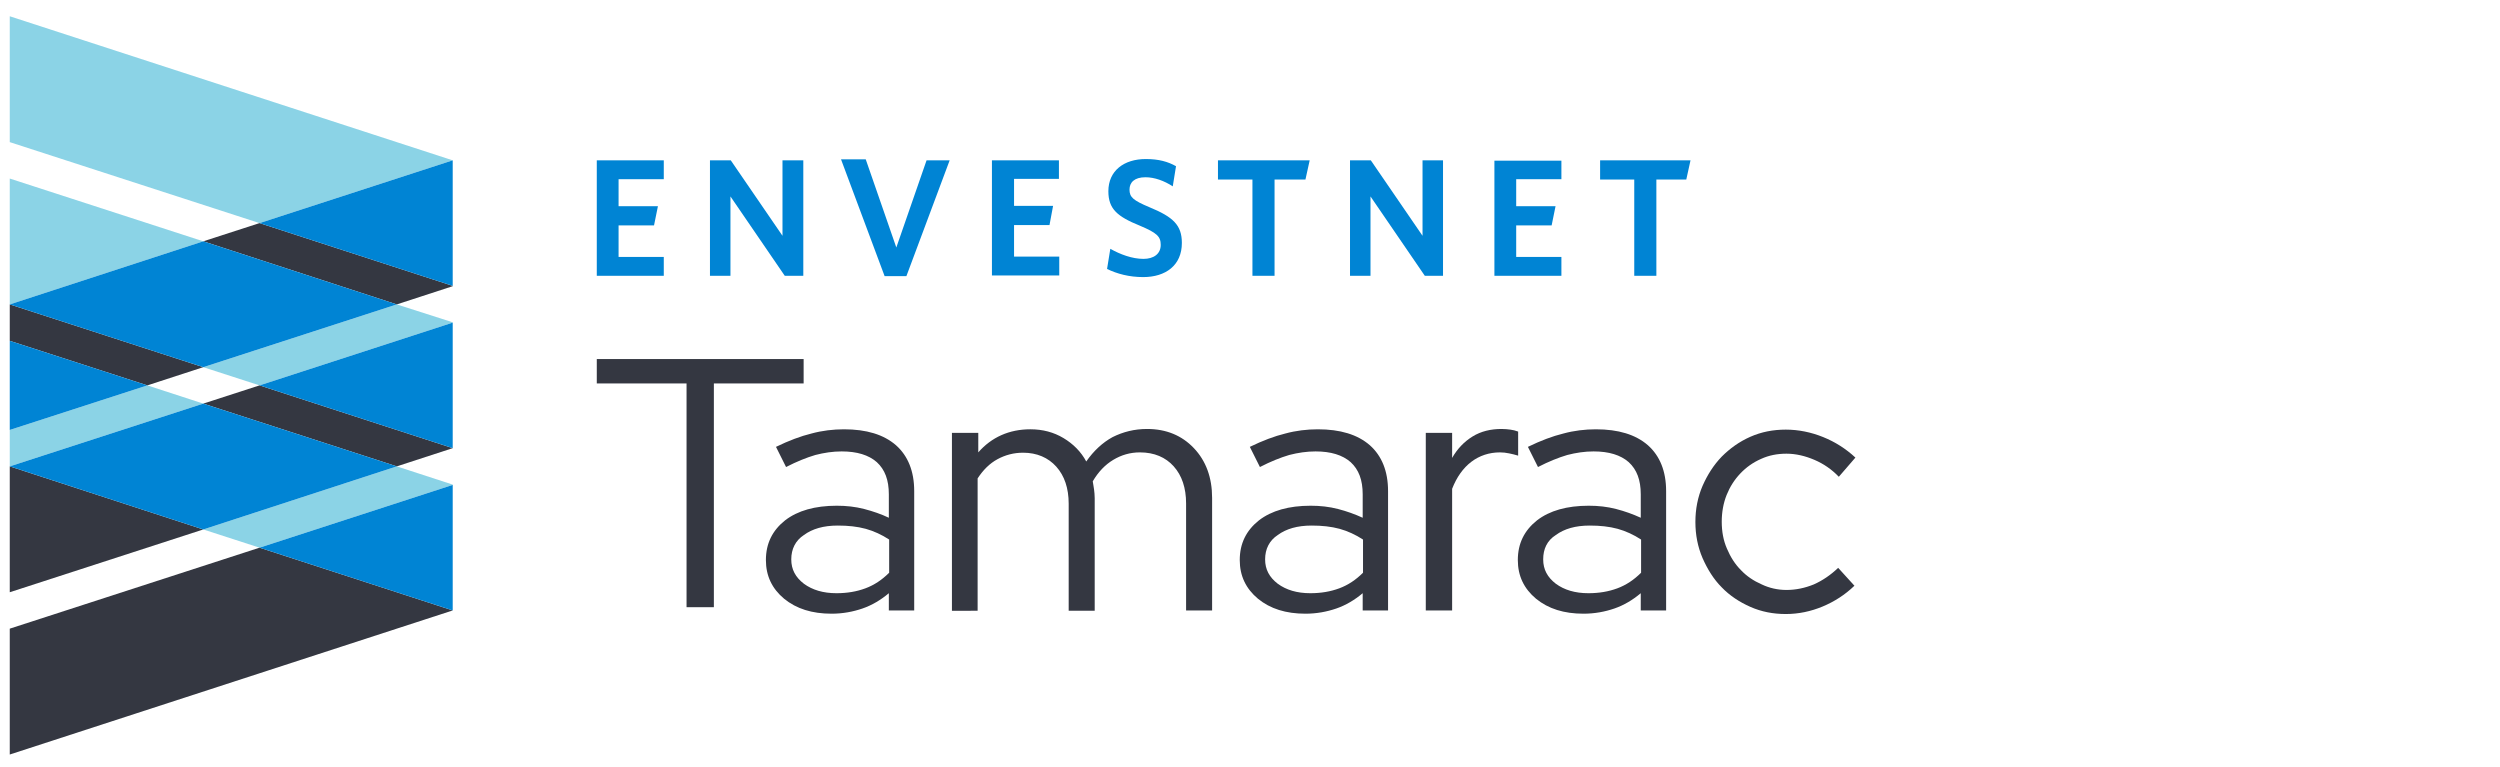 <?xml version="1.0" encoding="utf-8"?>
<!-- Generator: Adobe Illustrator 23.0.3, SVG Export Plug-In . SVG Version: 6.00 Build 0)  -->
<svg version="1.1" id="Layer_2" xmlns="http://www.w3.org/2000/svg" xmlns:xlink="http://www.w3.org/1999/xlink" x="0px" y="0px"
	 viewBox="0 0 768.7 235.8" style="enable-background:new 0 0 768.7 235.8;" xml:space="preserve">
<style type="text/css">
	.st0{fill:#343741;}
	.st1{fill:#8BD3E6;}
	.st2{fill:#0084D4;}
</style>
<polygon class="st0" points="183.5,117.9 183.5,110.4 247.1,110.4 247.1,117.9 219.5,117.9 219.5,186.7 211.1,186.7 211.1,117.9 "/>
<g>
	<path class="st0" d="M255.7,188.7c-6,0-10.8-1.5-14.6-4.6c-3.7-3.1-5.6-7-5.6-11.9c0-5.1,2-9.1,5.9-12.2c3.9-3,9.2-4.5,15.9-4.5
		c2.9,0,5.7,0.3,8.4,1c2.7,0.7,5.3,1.6,7.6,2.7V152c0-4.4-1.2-7.6-3.7-9.9c-2.5-2.2-6.1-3.3-10.8-3.3c-2.7,0-5.4,0.4-8.1,1.1
		c-2.7,0.8-5.7,2-9,3.7l-3.1-6.2c3.9-1.9,7.6-3.3,10.9-4.1c3.3-0.9,6.7-1.3,10-1.3c6.9,0,12.2,1.6,16,4.9c3.7,3.3,5.6,8,5.6,14.1
		v36.7h-7.8v-5.3c-2.5,2.1-5.2,3.7-8.1,4.7C262.3,188.1,259.1,188.7,255.7,188.7 M243.3,172c0,3.1,1.3,5.5,3.9,7.5
		c2.6,1.9,5.9,2.9,10,2.9c3.3,0,6.2-0.5,8.9-1.5c2.7-1,5.1-2.6,7.3-4.8v-10.2c-2.3-1.5-4.7-2.6-7.2-3.3c-2.6-0.7-5.4-1-8.6-1
		c-4.4,0-7.8,1-10.4,2.9C244.6,166.2,243.3,168.8,243.3,172"/>
	<path class="st0" d="M292.7,187.7v-54.6h8.1v6c2-2.3,4.4-4.1,7.1-5.3c2.7-1.2,5.7-1.8,8.9-1.8c3.8,0,7.2,0.9,10.2,2.7
		c3,1.8,5.4,4.2,7,7.2c2.3-3.3,5-5.8,8.1-7.5c3.2-1.6,6.7-2.5,10.6-2.5c5.9,0,10.7,2,14.4,5.9c3.7,3.9,5.6,9,5.6,15.3v34.6h-8v-32.9
		c0-4.8-1.3-8.6-3.8-11.4c-2.5-2.8-6-4.3-10.4-4.3c-3,0-5.7,0.8-8.2,2.3c-2.5,1.5-4.6,3.7-6.3,6.6c0.1,0.8,0.3,1.6,0.4,2.5
		c0.1,0.8,0.2,1.7,0.2,2.7v34.6h-8v-32.9c0-4.8-1.3-8.6-3.8-11.4c-2.5-2.8-6-4.3-10.2-4.3c-2.9,0-5.5,0.7-7.9,2
		c-2.4,1.3-4.4,3.3-6.1,5.9v40.7H292.7z"/>
	<path class="st0" d="M401.4,188.7c-6,0-10.8-1.5-14.6-4.6c-3.7-3.1-5.6-7-5.6-11.9c0-5.1,2-9.1,5.9-12.2c3.9-3,9.2-4.5,15.9-4.5
		c2.9,0,5.7,0.3,8.4,1c2.7,0.7,5.2,1.6,7.6,2.7V152c0-4.4-1.2-7.6-3.7-9.9c-2.5-2.2-6.1-3.3-10.8-3.3c-2.7,0-5.4,0.4-8.1,1.1
		c-2.7,0.8-5.7,2-9,3.7l-3.1-6.2c3.9-1.9,7.6-3.3,10.9-4.1c3.3-0.9,6.7-1.3,10-1.3c6.9,0,12.2,1.6,16,4.9c3.7,3.3,5.6,8,5.6,14.1
		v36.7h-7.8v-5.3c-2.5,2.1-5.2,3.7-8.1,4.7C408,188.1,404.8,188.7,401.4,188.7 M389,172c0,3.1,1.3,5.5,3.9,7.5
		c2.6,1.9,5.9,2.9,10,2.9c3.3,0,6.2-0.5,8.9-1.5c2.7-1,5.1-2.6,7.3-4.8v-10.2c-2.3-1.5-4.7-2.6-7.2-3.3c-2.6-0.7-5.4-1-8.6-1
		c-4.4,0-7.8,1-10.4,2.9C390.3,166.2,389,168.8,389,172"/>
	<path class="st0" d="M438.4,187.7v-54.6h8.1v7.7c1.6-2.8,3.7-5,6.3-6.6c2.6-1.6,5.6-2.3,8.9-2.3c1,0,1.9,0.1,2.7,0.2
		c0.8,0.1,1.6,0.3,2.4,0.6v7.4c-0.9-0.3-1.9-0.5-2.8-0.7c-0.9-0.2-1.9-0.3-2.8-0.3c-3.3,0-6.3,1-8.8,2.9c-2.5,1.9-4.5,4.7-5.9,8.3
		v37.4H438.4z"/>
	<path class="st0" d="M486.9,188.7c-6,0-10.8-1.5-14.6-4.6c-3.7-3.1-5.6-7-5.6-11.9c0-5.1,2-9.1,5.9-12.2c3.9-3,9.2-4.5,15.9-4.5
		c2.9,0,5.7,0.3,8.4,1c2.7,0.7,5.2,1.6,7.6,2.7V152c0-4.4-1.2-7.6-3.7-9.9c-2.5-2.2-6.1-3.3-10.8-3.3c-2.7,0-5.4,0.4-8.1,1.1
		c-2.7,0.8-5.7,2-9,3.7l-3.1-6.2c3.9-1.9,7.6-3.3,10.9-4.1c3.3-0.9,6.7-1.3,10-1.3c6.9,0,12.2,1.6,16,4.9c3.7,3.3,5.6,8,5.6,14.1
		v36.7h-7.8v-5.3c-2.5,2.1-5.2,3.7-8.1,4.7C493.5,188.1,490.3,188.7,486.9,188.7 M474.5,172c0,3.1,1.3,5.5,3.9,7.5
		c2.6,1.9,5.9,2.9,10,2.9c3.3,0,6.2-0.5,8.9-1.5c2.7-1,5.1-2.6,7.3-4.8v-10.2c-2.3-1.5-4.7-2.6-7.2-3.3c-2.6-0.7-5.4-1-8.6-1
		c-4.4,0-7.8,1-10.4,2.9C475.7,166.2,474.5,168.8,474.5,172"/>
	<path class="st0" d="M549.3,181.4c2.9,0,5.7-0.6,8.4-1.7c2.7-1.2,5.2-2.9,7.5-5.1l5,5.5c-2.9,2.8-6.2,4.9-9.8,6.4
		c-3.6,1.5-7.4,2.3-11.3,2.3c-3.9,0-7.5-0.7-10.9-2.2c-3.4-1.5-6.4-3.5-8.8-6c-2.5-2.5-4.4-5.6-5.9-9c-1.5-3.5-2.2-7.2-2.2-11.1
		c0-3.9,0.7-7.6,2.2-11.1c1.5-3.4,3.4-6.4,5.9-9c2.5-2.5,5.4-4.6,8.8-6.1c3.4-1.5,7-2.2,10.9-2.2c3.9,0,7.8,0.8,11.5,2.3
		c3.7,1.5,7,3.6,9.9,6.3l-5.1,5.9c-2.2-2.3-4.7-4-7.5-5.2c-2.8-1.2-5.7-1.9-8.6-1.9c-2.8,0-5.4,0.5-7.8,1.6
		c-2.5,1.1-4.6,2.6-6.4,4.5c-1.8,1.9-3.2,4.1-4.2,6.6c-1,2.5-1.5,5.3-1.5,8.2c0,3,0.5,5.8,1.6,8.3c1.1,2.6,2.5,4.8,4.3,6.6
		c1.8,1.9,3.9,3.3,6.4,4.4C544,180.8,546.6,181.4,549.3,181.4"/>
	<polygon class="st1" points="3,5 3,43.7 79.8,68.6 139.2,49.3 139.2,49.3 	"/>
	<polygon class="st1" points="3,54.9 3,93.5 3,93.6 62.5,74.2 	"/>
	<polygon class="st1" points="79.8,118.5 139.2,99.2 139.2,99.1 122,93.6 62.5,112.9 	"/>
	<polygon class="st1" points="79.8,168.4 139.2,149.1 139.2,149 122,143.4 62.5,162.8 	"/>
	<polygon class="st1" points="45.3,118.5 3,132.2 3,143.4 3,143.4 62.5,124.1 	"/>
	<polygon class="st0" points="3,143.4 3,182.1 62.5,162.8 3,143.4 	"/>
	<polygon class="st0" points="62.5,124.1 122,143.4 139.2,137.8 139.2,137.8 79.8,118.5 	"/>
	<polygon class="st2" points="139.2,137.8 139.2,99.2 79.8,118.5 	"/>
	<polygon class="st2" points="3,143.4 62.5,162.8 122,143.4 62.5,124.1 	"/>
	<polygon class="st0" points="3,193.3 3,232 139.2,187.7 139.2,187.7 79.8,168.4 	"/>
	<polygon class="st2" points="139.2,187.7 139.2,149.1 79.8,168.4 	"/>
	<polygon class="st0" points="62.5,74.2 122,93.6 139.2,88 139.2,87.9 79.8,68.6 	"/>
	<polygon class="st0" points="62.5,112.9 3,93.6 3,93.6 3,104.8 45.3,118.5 	"/>
	<polygon class="st2" points="139.2,87.9 139.2,49.3 79.8,68.6 	"/>
	<polygon class="st2" points="3,93.6 62.5,112.9 122,93.6 62.5,74.2 	"/>
	<polygon class="st2" points="3,104.8 3,132.2 45.3,118.5 	"/>
	<polygon class="st2" points="183.5,84.8 183.5,49.3 204.1,49.3 204.1,55.1 190.2,55.1 190.2,63.4 202.3,63.4 201.1,69.3 
		190.2,69.3 190.2,79 204.1,79 204.1,84.8 	"/>
	<polygon class="st2" points="241.3,84.8 224.6,60.4 224.6,84.8 218.3,84.8 218.3,49.3 224.7,49.3 240.6,72.5 240.6,49.3 247,49.3 
		247,84.8 	"/>
	<polygon class="st2" points="278.7,84.9 272,84.9 258.6,49 266.2,49 275.6,76.1 284.9,49.3 292,49.3 	"/>
	<path class="st2" d="M351.5,85.2c-4.3,0-8-1-11.1-2.5l1-6.2c3,1.7,6.7,3.1,10.2,3.1c3.1,0,5.3-1.5,5.3-4.3c0-2.6-1.2-3.7-6.4-5.9
		c-6.9-2.8-9.7-5.1-9.7-10.6c0-6.3,4.8-9.9,11.5-9.9c4,0,6.8,0.8,9.3,2.2l-1,6.2c-2.6-1.7-5.6-2.8-8.4-2.8c-3.4,0-4.9,1.6-4.9,3.8
		c0,2.3,1.1,3.3,6.1,5.4c7.3,3,10,5.5,10,11C363.4,81.6,358.4,85.2,351.5,85.2"/>
	<polygon class="st2" points="391.9,55.2 391.9,84.8 385.1,84.8 385.1,55.2 374.5,55.2 374.5,49.3 402.7,49.3 401.4,55.2 	"/>
	<polygon class="st2" points="438.1,84.8 421.4,60.4 421.4,84.8 415.1,84.8 415.1,49.3 421.5,49.3 437.4,72.5 437.4,49.3 
		443.7,49.3 443.7,84.8 	"/>
	<polygon class="st2" points="509.3,55.2 509.3,84.8 502.5,84.8 502.5,55.2 492,55.2 492,49.3 519.8,49.3 518.5,55.2 	"/>
	<polygon class="st2" points="305,84.7 305,49.3 325.6,49.3 325.6,55 311.8,55 311.8,63.3 323.8,63.3 322.7,69.2 311.8,69.2 
		311.8,78.9 325.7,78.9 325.7,84.7 	"/>
	<polygon class="st2" points="459.5,84.8 459.5,49.4 480.1,49.4 480.1,55.1 466.2,55.1 466.2,63.4 478.3,63.4 477.1,69.3 
		466.2,69.3 466.2,79 480.1,79 480.1,84.8 	"/>
</g>
</svg>
